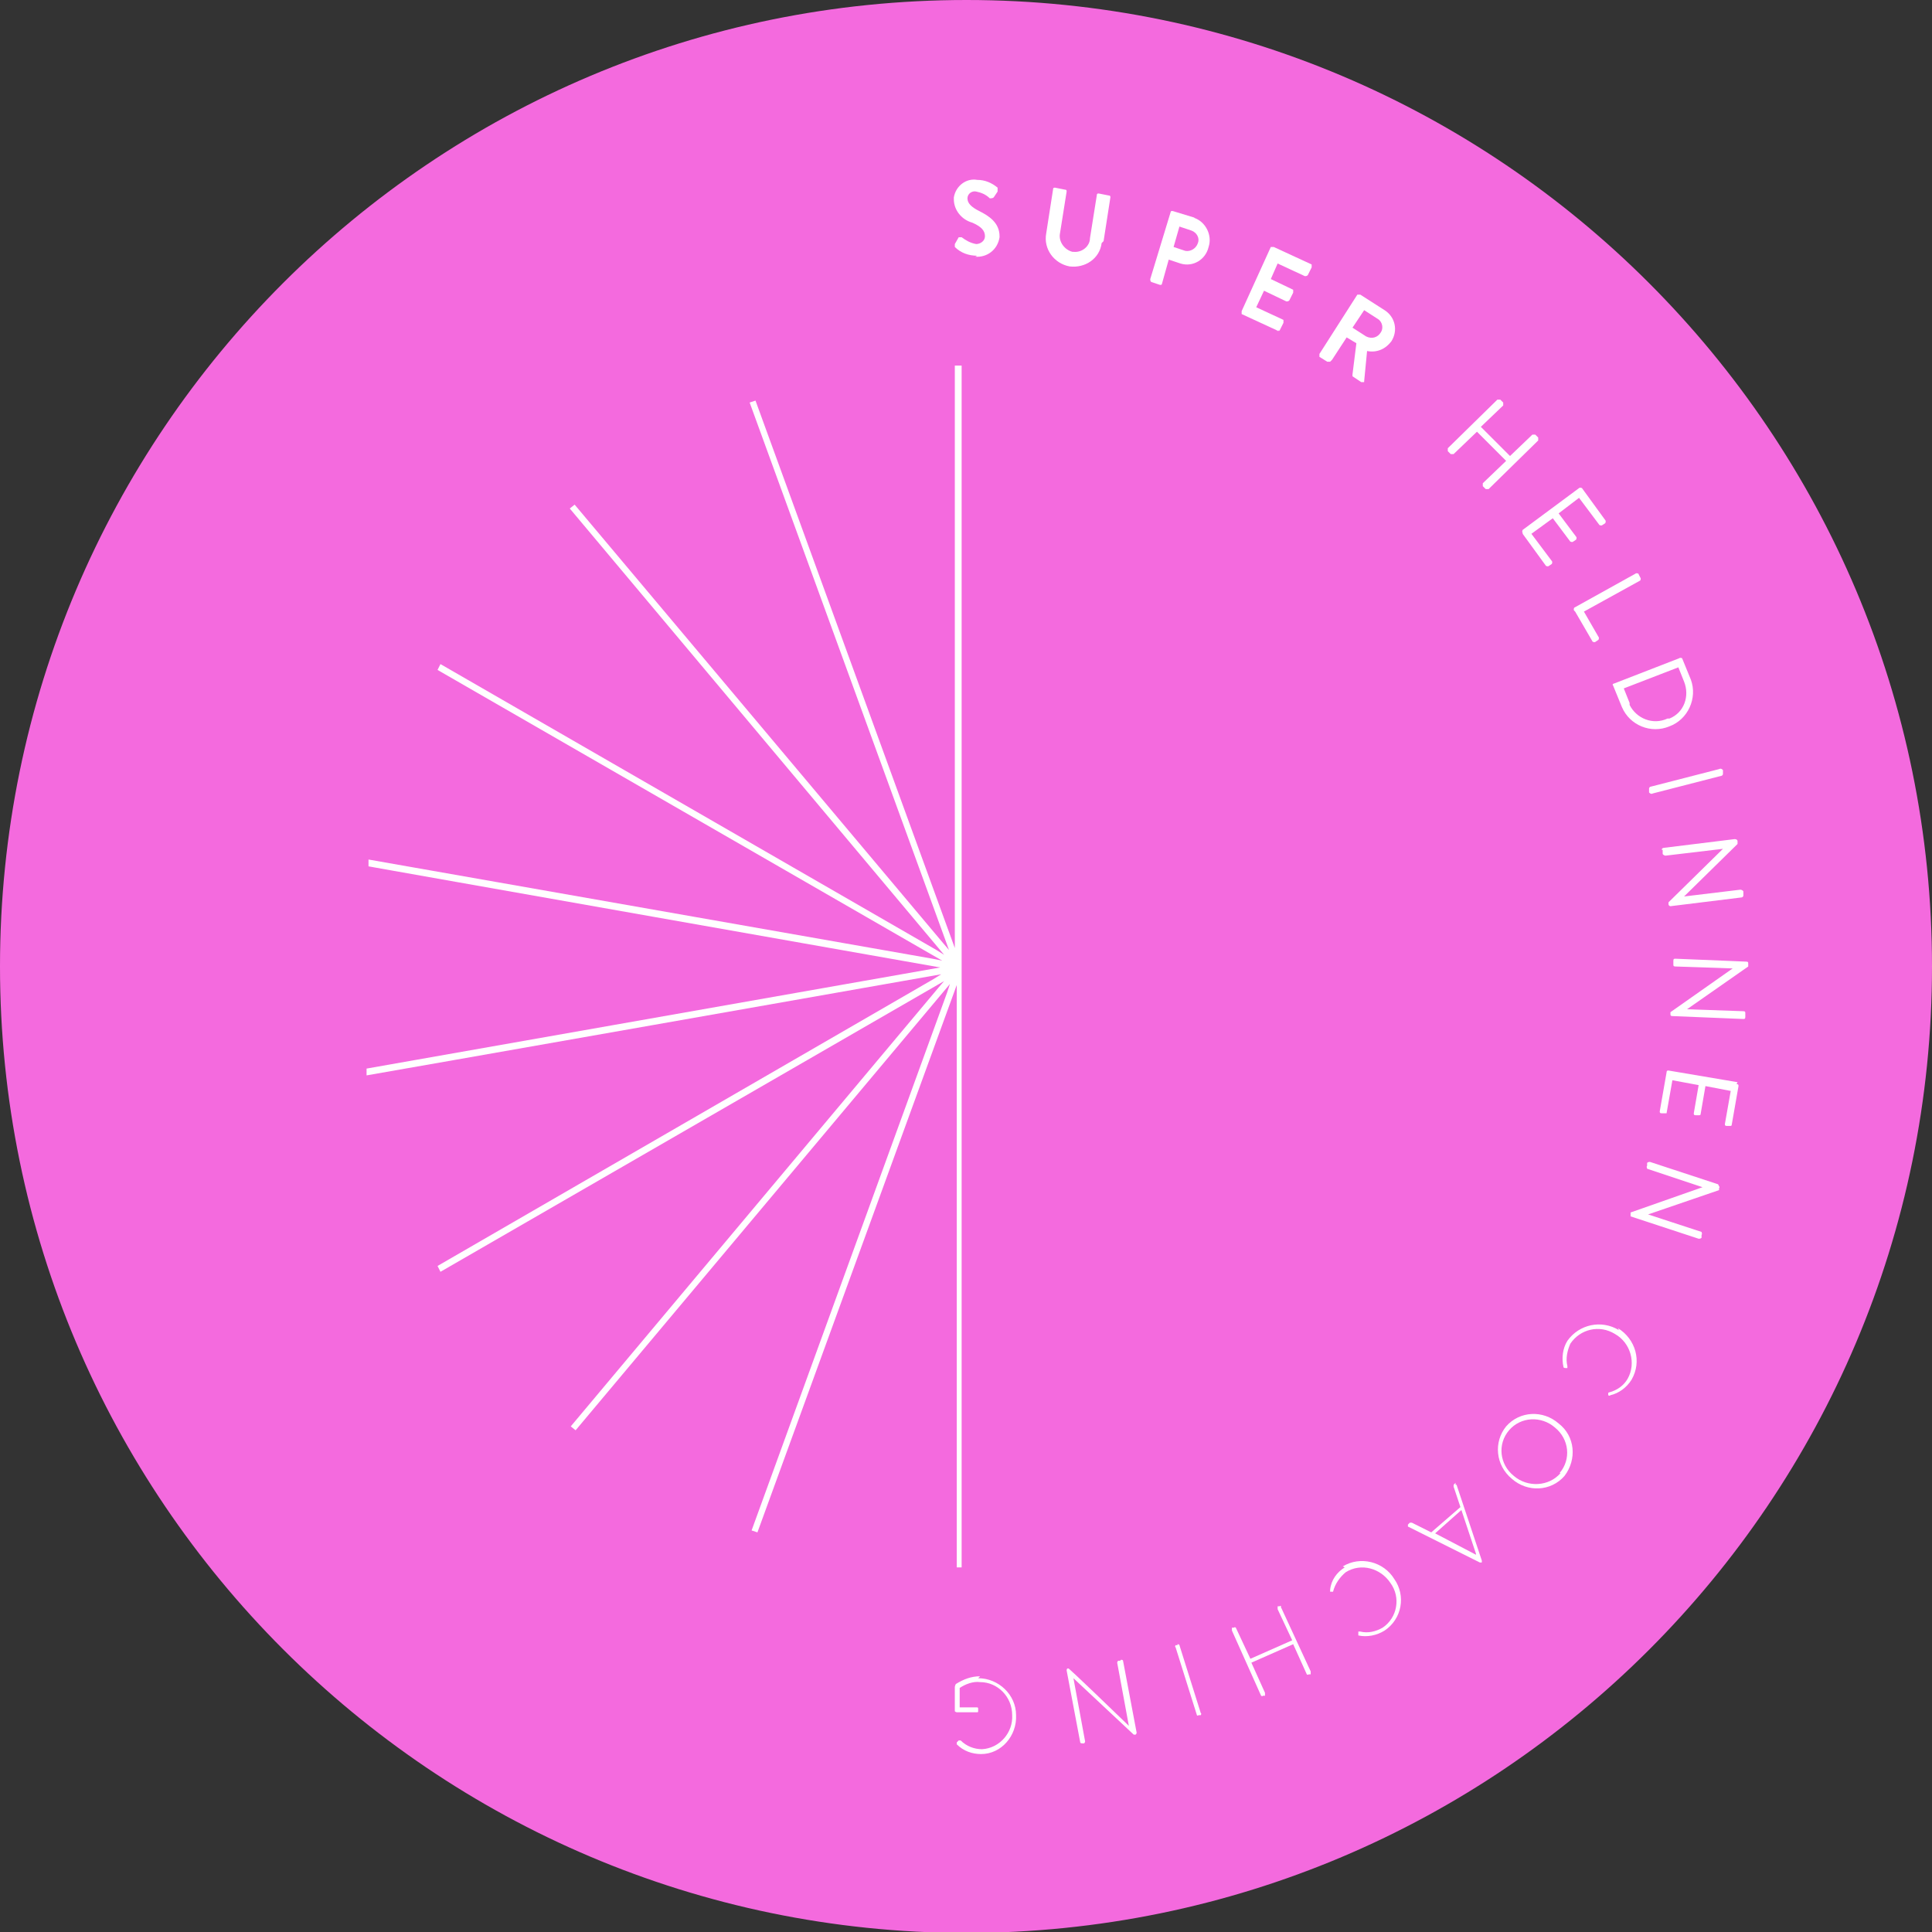 <?xml version="1.0" encoding="UTF-8"?>
<svg xmlns="http://www.w3.org/2000/svg" xmlns:xlink="http://www.w3.org/1999/xlink" version="1.1" viewBox="0 0 198.7 198.7">
  <rect x="0" y="0" width="198.7" height="198.7" fill="#333333" stroke="none"/>
  <defs>
    <style>
      .cls-1 {
        fill: none;
      }

      .cls-2 {
        clip-path: url(#clippath-1);
      }

      .cls-3 {
        fill: #fff;
      }

      .cls-4 {
        fill: #f46ade;
      }

      .cls-5 {
        clip-path: url(#clippath);
      }
    </style>
    <clipPath id="clippath">
      <rect class="cls-1" y="0" width="198.7" height="198.7"></rect>
    </clipPath>
    <clipPath id="clippath-1">
      <rect class="cls-1" y="0" width="198.7" height="198.7"></rect>
    </clipPath>
  </defs>
  <g>
    <g id="Ebene_1">
      <g>
        <g class="cls-5">
          <path class="cls-4" d="M198.7,99.4c0,54.9-44.5,99.4-99.4,99.4h0C44.5,198.7,0,154.2,0,99.4h0C0,44.5,44.5,0,99.4,0h0C154.2,0,198.7,44.5,198.7,99.4c0,0,0,0,0,0"></path>
        </g>
        <path class="cls-3" d="M98.2,161.2h.7V37.6h-.7v59.9l-20.5-56.3-.6.2,20.5,56.3-.6-.7-37.9-45.1-.5.4,38.5,45.9-.8-.5-51-29.4-.3.6,51.9,29.9-1-.2-58-10.2v.7c-.1,0,58.8,10.4,58.8,10.4l-59,10.4v.7c.1,0,59.1-10.4,59.1-10.4l-.8.5-51,29.5.3.6,51.8-29.9-.6.7-37.8,45.1.5.4,38.5-45.9-.3.9-20.1,55.3.6.2,20.5-56.3v59.9Z"></path>
        <g class="cls-2">
          <g>
            <path class="cls-3" d="M100.3,26.4c1.2.1,2.3-.7,2.5-2,0,0,0,0,0-.1,0-1.4-1.1-2.1-2.1-2.6-.8-.4-1.2-.8-1.2-1.3,0-.5.5-.8.9-.7,0,0,0,0,0,0,.5.1,1,.3,1.4.7.1,0,.3,0,.4-.1l.4-.6c0-.1,0-.3,0-.4-.6-.5-1.3-.8-2.1-.8-1.1-.2-2.2.6-2.4,1.8,0,0,0,.2,0,.2,0,1.1.8,2.1,1.9,2.4.9.4,1.3.8,1.3,1.4,0,.5-.5.8-.9.8,0,0,0,0,0,0-.6-.1-1.1-.4-1.5-.7,0,0-.2,0-.3,0,0,0,0,0,0,0l-.4.7c0,.2,0,.2,0,.3.6.6,1.4.9,2.3.9"></path>
            <path class="cls-3" d="M113.5,24.8l.7-4.5c0-.1,0-.2-.2-.2l-1-.2c-.1,0-.2,0-.2.2,0,0,0,0,0,0l-.7,4.4c0,.8-.8,1.5-1.7,1.4,0,0,0,0-.1,0-.8-.2-1.4-1-1.3-1.8,0,0,0,0,0,0l.7-4.4c0-.1,0-.2-.2-.2l-1-.2c-.1,0-.2,0-.2.2l-.7,4.5c-.3,1.6.8,3.1,2.4,3.4,0,0,0,0,0,0,1.6.2,3.1-.8,3.3-2.4,0,0,0,0,0,0"></path>
            <path class="cls-3" d="M122.9,22.4l-2.3-.7c-.1,0-.2,0-.2.1,0,0,0,0,0,0l-2.1,6.9c0,.1,0,.2.1.3,0,0,0,0,0,0l.9.3c.1,0,.2,0,.2-.1l.7-2.5,1.2.4c1.3.4,2.6-.4,2.9-1.7,0,0,0,0,0,0,.4-1.2-.3-2.6-1.5-3M123.2,25c-.2.6-.8.9-1.3.8,0,0,0,0,0,0l-1.2-.4.6-2.1,1.2.4c.6.2.9.8.7,1.3"></path>
            <path class="cls-3" d="M131.3,34c.1,0,.2,0,.3,0,0,0,0,0,0,0l.4-.8c0,0,0-.2,0-.3,0,0,0,0,0,0l-2.8-1.3.8-1.7,2.3,1.1c.1,0,.2,0,.3-.1,0,0,0,0,0,0l.4-.8c0-.1,0-.2,0-.3l-2.3-1.1.7-1.6,2.8,1.3c.1,0,.2,0,.3-.1,0,0,0,0,0,0l.4-.8c0,0,0-.2,0-.3,0,0,0,0,0,0l-3.9-1.8c-.1,0-.2,0-.3,0,0,0,0,0,0,0l-3,6.6c0,.1,0,.2,0,.3l3.9,1.8Z"></path>
            <path class="cls-3" d="M137,37l1.5-2.3,1,.6-.4,3.2c0,0,0,.1,0,.2l.9.6c0,0,.2,0,.3,0,0,0,0,0,0-.1l.3-3.1c1,.2,1.9-.2,2.5-1,.7-1.1.4-2.5-.7-3.2l-2.5-1.6c0,0-.2,0-.3,0,0,0,0,0,0,0l-3.9,6.1c0,0,0,.2,0,.3l.8.5c0,0,.2,0,.3,0M140.3,31.9l1.4.9c.5.3.6,1,.3,1.4-.3.5-.9.7-1.5.4l-1.4-.9,1.2-1.8Z"></path>
            <path class="cls-3" d="M158.2,45l-.3-.3c0,0-.2,0-.3,0,0,0,0,0,0,0l-2.3,2.2-3-3,2.3-2.2c0,0,0-.2,0-.3,0,0,0,0,0,0l-.3-.3c0,0-.2,0-.3,0l-5.1,5c0,0,0,.2,0,.3l.3.3c0,0,.2,0,.3,0,0,0,0,0,0,0l2.4-2.3,3,3-2.4,2.3c0,0,0,.2,0,.3,0,0,0,0,0,0l.3.3c0,0,.2,0,.3,0l5.1-5c0,0,0-.2,0-.3"></path>
            <path class="cls-3" d="M156.6,54.9l2.4,3.3c0,0,.2.1.3,0,0,0,0,0,0,0l.3-.2c0,0,.1-.2,0-.3,0,0,0,0,0,0l-2.1-2.8,2.2-1.6,1.8,2.4c0,0,.2.1.3,0,0,0,0,0,0,0l.3-.2c0,0,.1-.2,0-.3l-1.8-2.4,2.1-1.6,2.1,2.8c0,0,.2.1.3,0,0,0,0,0,0,0l.3-.2c0,0,.1-.2,0-.3,0,0,0,0,0,0l-2.4-3.3c0,0-.2-.1-.3,0,0,0,0,0,0,0l-5.8,4.3c0,0-.1.2,0,.3s0,0,0,0"></path>
            <path class="cls-3" d="M162,62.9l1.8,3.1c0,0,.2.1.3,0,0,0,0,0,0,0l.3-.2c0,0,.1-.2,0-.3,0,0,0,0,0,0l-1.5-2.6,5.8-3.2c0,0,.1-.2,0-.3l-.2-.4c0,0-.2-.1-.3,0,0,0,0,0,0,0l-6.3,3.5c0,0-.1.2,0,.3s0,0,0,0"></path>
            <path class="cls-3" d="M165.9,70.5l.9,2.2c.8,1.9,3,2.8,4.9,2,1.9-.7,2.9-2.9,2.2-4.8,0,0,0,0,0,0l-.9-2.2c0,0-.2-.1-.3,0l-6.7,2.6c-.1,0-.2.1-.1.2M172.6,68.6l.6,1.5c.6,1.5,0,3.2-1.5,3.8,0,0-.1,0-.2,0-1.5.7-3.2,0-3.9-1.4,0,0,0-.1,0-.2l-.6-1.5,5.7-2.2Z"></path>
            <path class="cls-3" d="M169.6,81.1v.4c.1.1.2.2.4.1l7-1.8c.1,0,.2-.1.2-.2,0,0,0,0,0,0v-.4c-.1-.1-.2-.2-.4-.1l-7,1.8c-.1,0-.2.1-.2.2"></path>
            <path class="cls-3" d="M171,87.4v.4c0,.1.2.2.3.2l5.9-.7h0s-5.6,5.5-5.6,5.5v.2c0,.1.1.2.2.2l7.3-.9c.1,0,.2-.1.2-.2v-.4c0-.1-.2-.2-.3-.2l-5.8.7s0,0,0,0l5.5-5.4v-.3c0-.1-.1-.2-.3-.2l-7.3.9c-.1,0-.2.1-.2.2"></path>
            <path class="cls-3" d="M179.8,99.4v-.3c0-.1,0-.2-.2-.2l-7.3-.3c-.1,0-.2,0-.2.2v.4c0,.1,0,.2.2.2l5.9.2h0s-6.4,4.5-6.4,4.5v.2c0,.1,0,.2.2.2l7.3.3c.1,0,.2,0,.2-.2v-.4c0-.1,0-.2-.2-.2l-5.8-.2s0,0,0,0l6.3-4.4Z"></path>
            <path class="cls-3" d="M178.7,111.3l-7.1-1.2c-.1,0-.2,0-.2.2,0,0,0,0,0,0l-.7,4c0,.1,0,.2.2.2,0,0,0,0,0,0h.3c.1,0,.2,0,.2,0,0,0,0,0,0,0l.6-3.4,2.7.5-.5,2.9c0,.1,0,.2.2.2h.3c.1,0,.2,0,.2-.1l.5-2.9,2.6.5-.6,3.4c0,.1,0,.2.2.2,0,0,0,0,0,0h.3c.1,0,.2,0,.2-.1l.7-4c0-.1,0-.2-.2-.2"></path>
            <path class="cls-3" d="M176.7,121.8l-7-2.3c-.1,0-.2,0-.3.1v.3c-.1.1,0,.2,0,.3,0,0,0,0,0,0l5.7,1.9h0s-7.4,2.6-7.4,2.6v.2c0,.1,0,.2,0,.2l7,2.3c.1,0,.2,0,.3-.1v-.3c.1-.1,0-.2,0-.3,0,0,0,0,0,0l-5.5-1.8s0,0,0,0l7.3-2.5v-.2c.1-.1,0-.2,0-.2"></path>
            <path class="cls-3" d="M166.5,136.8c-1.8-1.1-4.1-.6-5.3,1.1,0,0,0,0,0,0-.5.8-.6,1.8-.4,2.7,0,0,0,.1.2.1,0,0,0,0,0,0h.2c0,0,0-.1,0-.2-.2-.8,0-1.6.3-2.3,1-1.5,3-2,4.6-1,0,0,0,0,0,0,1.6.9,2.2,3,1.3,4.6-.4.7-1.1,1.2-1.9,1.4,0,0-.1,0-.1.1v.2c0,0,.2.1.2,0,.9-.2,1.7-.8,2.2-1.6,1.1-1.9.4-4.2-1.4-5.3"></path>
            <path class="cls-3" d="M154.9,146.7c-1.3,1.6-1.1,4,.6,5.4,0,0,0,0,0,0,1.6,1.4,4,1.3,5.4-.3,0,0,0,0,0,0,1.3-1.7,1.1-4.1-.6-5.4,0,0,0,0,0,0-1.6-1.4-4-1.3-5.4.3,0,0,0,0,0,0M160.5,151.5c-1.2,1.4-3.4,1.5-4.8.3-1.5-1.2-1.7-3.3-.5-4.7,0,0,0,0,0,0,1.2-1.4,3.3-1.5,4.7-.3,0,0,0,0,0,0,1.5,1.2,1.7,3.3.5,4.7"></path>
            <path class="cls-3" d="M149.7,152.5l-.2.2s0,.1,0,.2l.7,2.1-3,2.6-2-1c0,0-.1,0-.2,0l-.2.2c0,0,0,.1,0,.2l7.4,3.7c0,0,.1,0,.2,0h0c0,0,0-.1,0-.2l-2.6-7.8c0,0,0,0-.1,0M151.8,159.9h0s-4.2-2.2-4.2-2.2l2.7-2.4,1.5,4.5Z"></path>
            <path class="cls-3" d="M138.3,161.2c-.8.5-1.4,1.3-1.5,2.3,0,0,0,.1,0,.2,0,0,0,0,0,0h.2c0,0,.1,0,.1,0,.2-.8.7-1.5,1.3-2,1.6-1,3.6-.4,4.6,1.1,1.1,1.5.7,3.6-.8,4.6,0,0,0,0,0,0-.7.4-1.5.6-2.3.4,0,0-.1,0-.2,0v.2c0,0,0,.1,0,.2.9.2,1.9,0,2.7-.5,1.8-1.2,2.2-3.6,1-5.3,0,0,0,0,0,0-1.1-1.8-3.5-2.4-5.3-1.3,0,0,0,0,0,0"></path>
            <path class="cls-3" d="M131.8,165.2c0,0-.1-.1-.2,0h-.2c0,.1,0,.2,0,.3,0,0,0,0,0,0l1.5,3.2-4.3,1.9-1.5-3.2c0,0-.1-.1-.2,0h-.2c0,.1,0,.2,0,.3,0,0,0,0,0,0l3,6.7c0,0,.1.1.2,0,0,0,0,0,0,0h.2c0-.1,0-.2,0-.3l-1.4-3.1,4.3-1.9,1.4,3.1c0,0,.1.1.2,0,0,0,0,0,0,0h.2c0-.1,0-.2,0-.3l-3.1-6.7Z"></path>
            <path class="cls-3" d="M121.1,169.2h-.2c0,0-.1.2,0,.2,0,0,0,0,0,0l2.2,7c0,0,0,.1.2,0h.2c0,0,.1-.2,0-.2l-2.2-7c0,0,0-.1-.2-.1"></path>
            <path class="cls-3" d="M115.2,170.8h-.2c0,0-.1.1-.1.2,0,0,0,0,0,0l1.2,6.5h0c-6.1-5.9-6.2-5.9-6.2-5.9h-.1c0,0-.1,0-.1.2,0,0,0,0,0,0l1.4,7.4c0,0,0,.1.2.1h.2c0,0,.1-.1.1-.2,0,0,0,0,0,0l-1.2-6.5h0l6.2,5.8h.2c0,0,.1-.1.1-.2,0,0,0,0,0,0l-1.4-7.4c0,0,0-.1-.2-.1"></path>
            <path class="cls-3" d="M100.8,172.4c-.9,0-1.7.3-2.5.8,0,0-.1.2-.1.3v2.5c0,0,.1.1.2.1h2.1c.1,0,.1,0,.1-.2v-.2c0,0,0-.1-.1-.1h-1.8s0-2,0-2c.6-.4,1.4-.7,2.1-.6,1.8,0,3.3,1.5,3.3,3.4.1,1.8-1.3,3.4-3.1,3.5,0,0,0,0,0,0-.8,0-1.6-.3-2.2-.9,0,0-.1,0-.2,0,0,0-.1.1-.2.2,0,0,0,.1,0,.2.7.7,1.6,1,2.5,1,2.1,0,3.7-1.9,3.6-4,0,0,0,0,0,0,0-2.1-1.8-3.8-3.9-3.8h0"></path>
          </g>
        </g>
      </g>
    </g>
  </g>
</svg>
